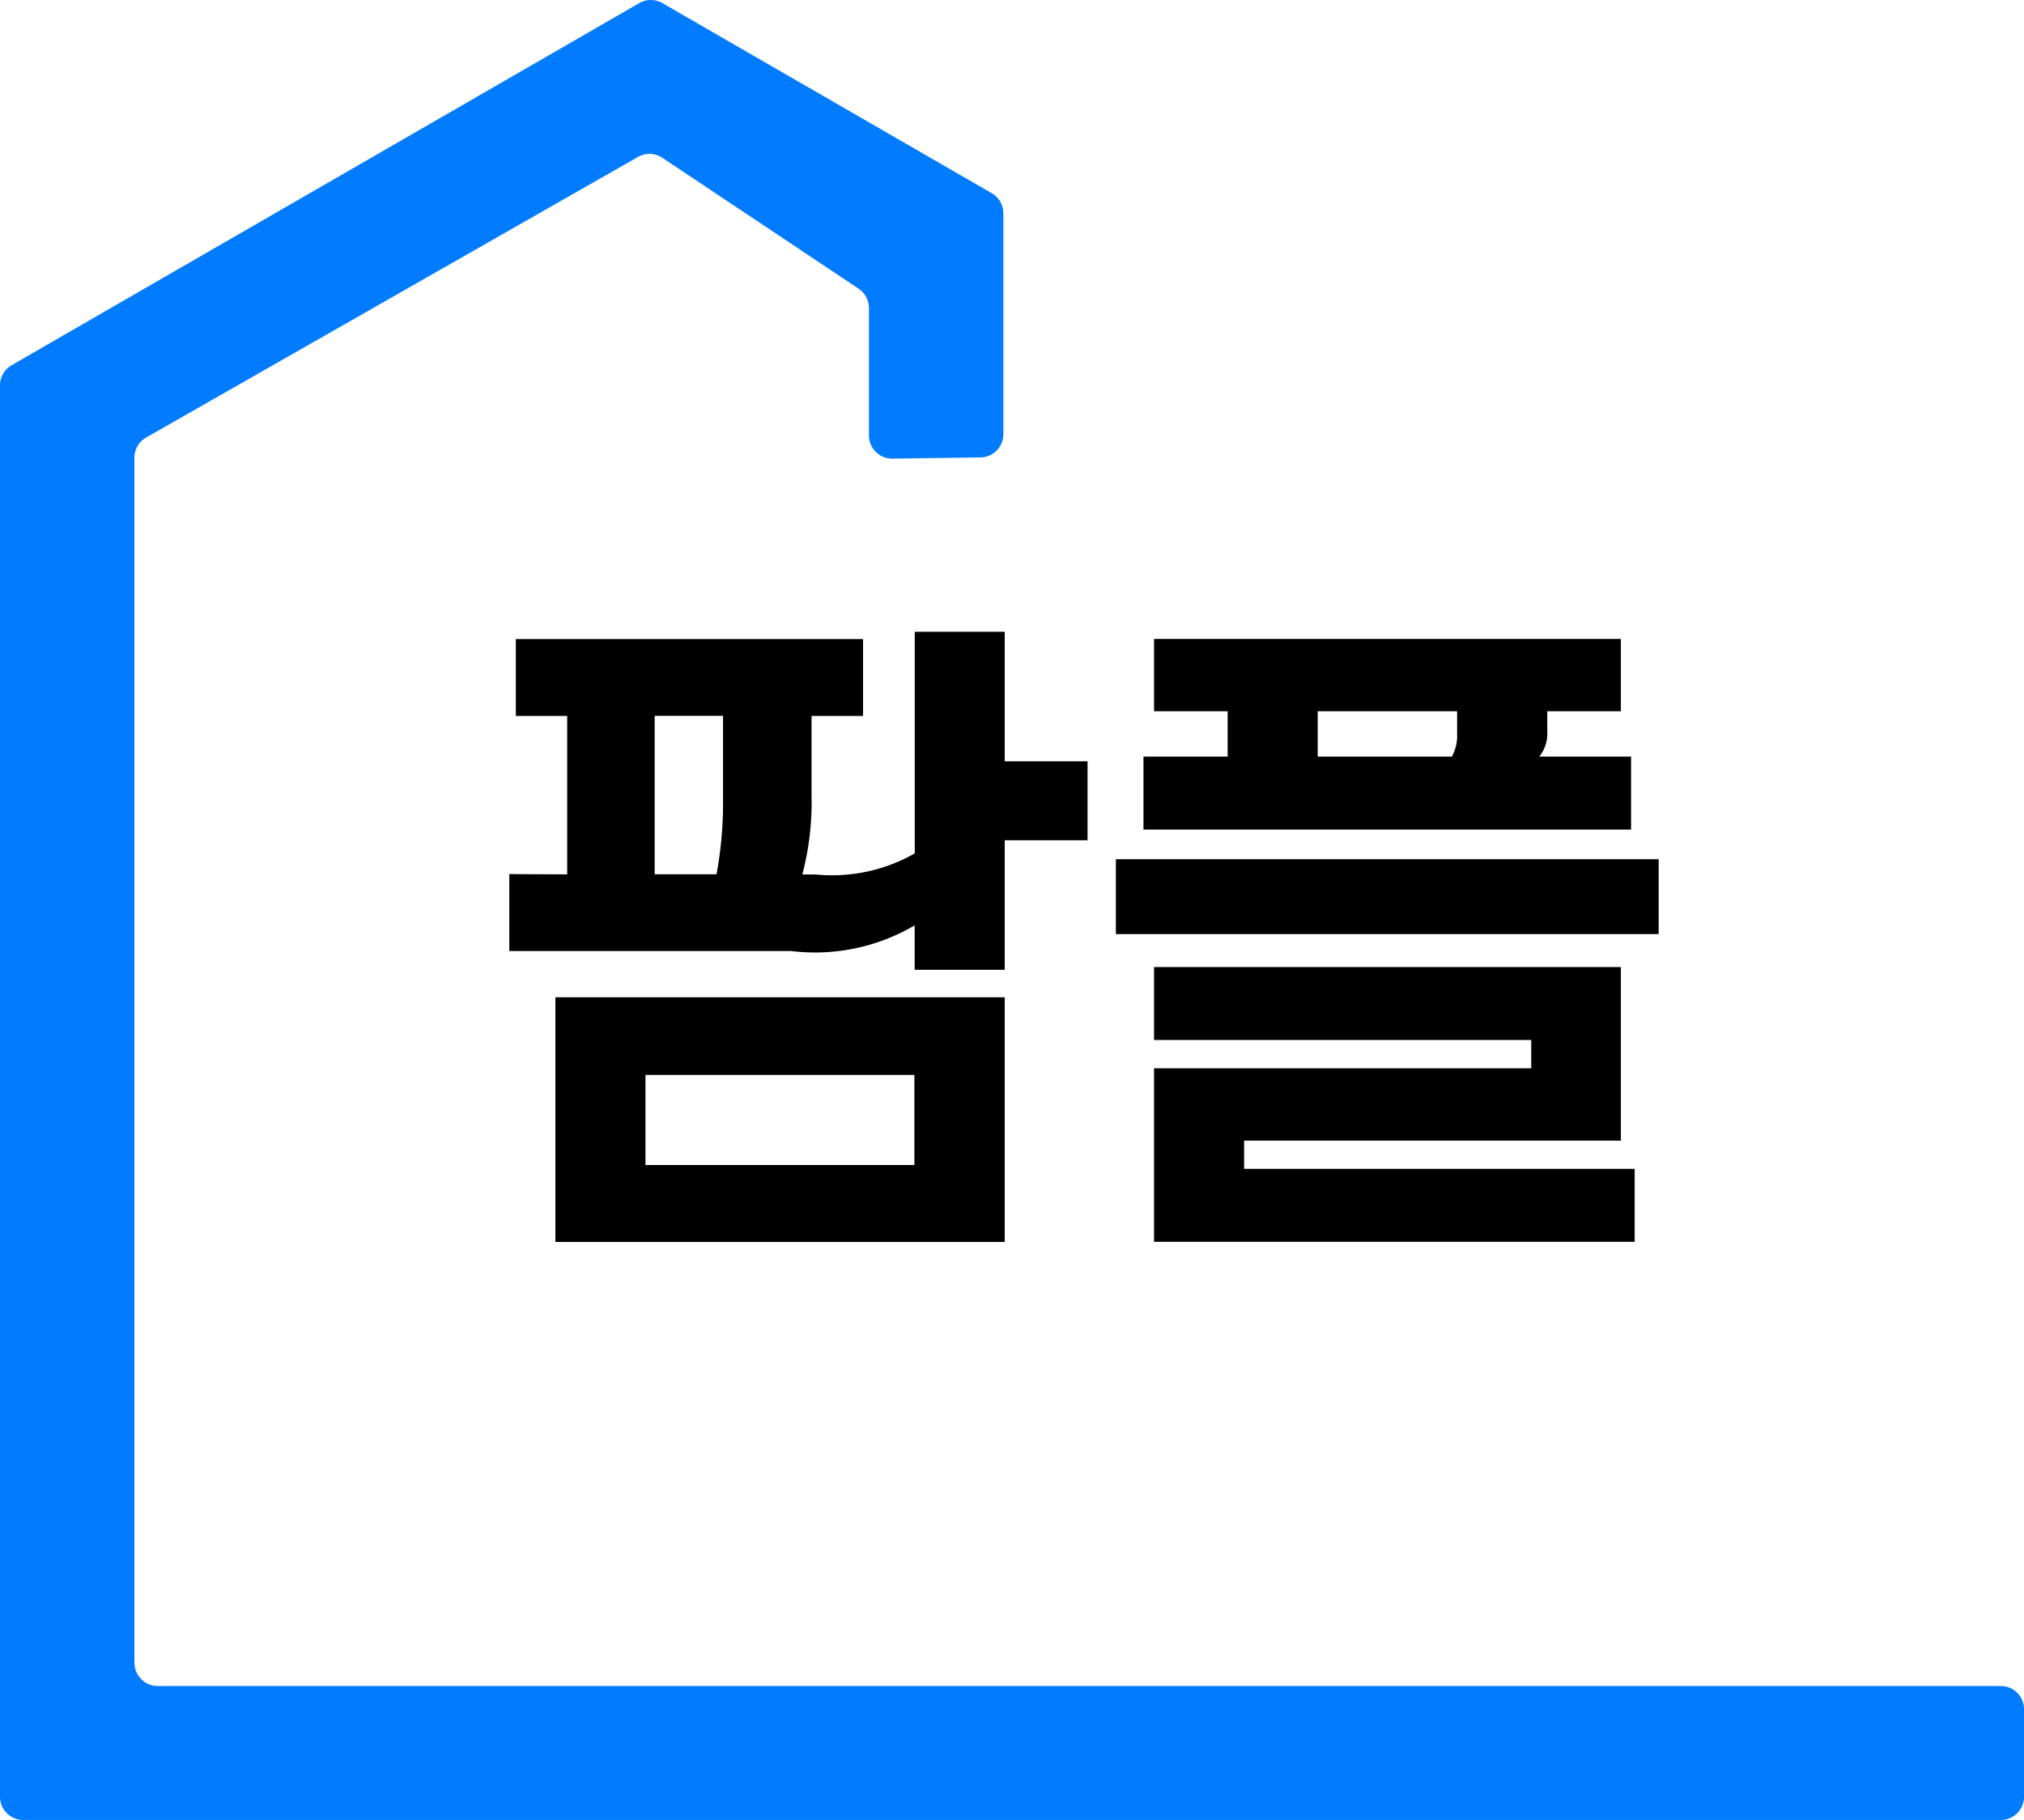 <svg xmlns="http://www.w3.org/2000/svg" xmlns:xlink="http://www.w3.org/1999/xlink" width="22" height="19.782" viewBox="0 0 22 19.782">
  <defs>
    <clipPath id="clip-path">
      <rect id="사각형_1112" data-name="사각형 1112" width="22" height="19.782" transform="translate(0 0)" fill="none"/>
    </clipPath>
  </defs>
  <g id="그룹_1262" data-name="그룹 1262" transform="translate(0 0)">
    <g id="그룹_1261" data-name="그룹 1261" transform="translate(0 0)" clip-path="url(#clip-path)">
      <path id="패스_1106" data-name="패스 1106" d="M1.461,18.073V4.975a.252.252,0,0,1,.127-.219L6.934,1.706a.252.252,0,0,1,.265.009L9.333,3.138a.252.252,0,0,1,.112.21V4.733a.252.252,0,0,0,.256.252l.956-.013a.252.252,0,0,0,.249-.252v-2.4A.252.252,0,0,0,10.78,2.1L7.2.034a.252.252,0,0,0-.252,0L.126,3.97A.252.252,0,0,0,0,4.188V19.53a.252.252,0,0,0,.252.252h21.5A.252.252,0,0,0,22,19.53v-.952a.252.252,0,0,0-.252-.252H1.714a.252.252,0,0,1-.252-.252" transform="translate(0 0)" fill="#017bff"/>
      <path id="패스_1107" data-name="패스 1107" d="M22.644,29.946V28.224h-.558v-.836H25.86v.836H25.3v.858a3.093,3.093,0,0,1-.1.865h.143a1.815,1.815,0,0,0,1.079-.229V27.309H27.4v1.408H28.3v.858H27.4v1.408h-.979V30.5a2.135,2.135,0,0,1-1.344.279H22.015v-.836Zm-.128,1.336H27.4v2.659H22.516Zm.979,1.823h2.923v-.979H23.495Zm.843-4.882h-.743v1.722h.672a4.19,4.19,0,0,0,.071-.808Z" transform="translate(-16.479 -20.442)"/>
      <path id="패스_1108" data-name="패스 1108" d="M48.239,30.015h5.9v.814h-5.9Zm4.6-1.115h1v.793h-5.3V28.9h.915v-.493h-.8v-.786h5.074v.786h-.8v.214a.407.407,0,0,1-.086.279m-3.209,4.481h4.245v.793H48.654V32.288h4.1v-.308h-4.1v-.793h5.074v1.887H49.633Zm.8-4.481h1.458a.475.475,0,0,0,.057-.257v-.236H50.433Z" transform="translate(-36.11 -20.676)"/>
    </g>
  </g>
</svg>
